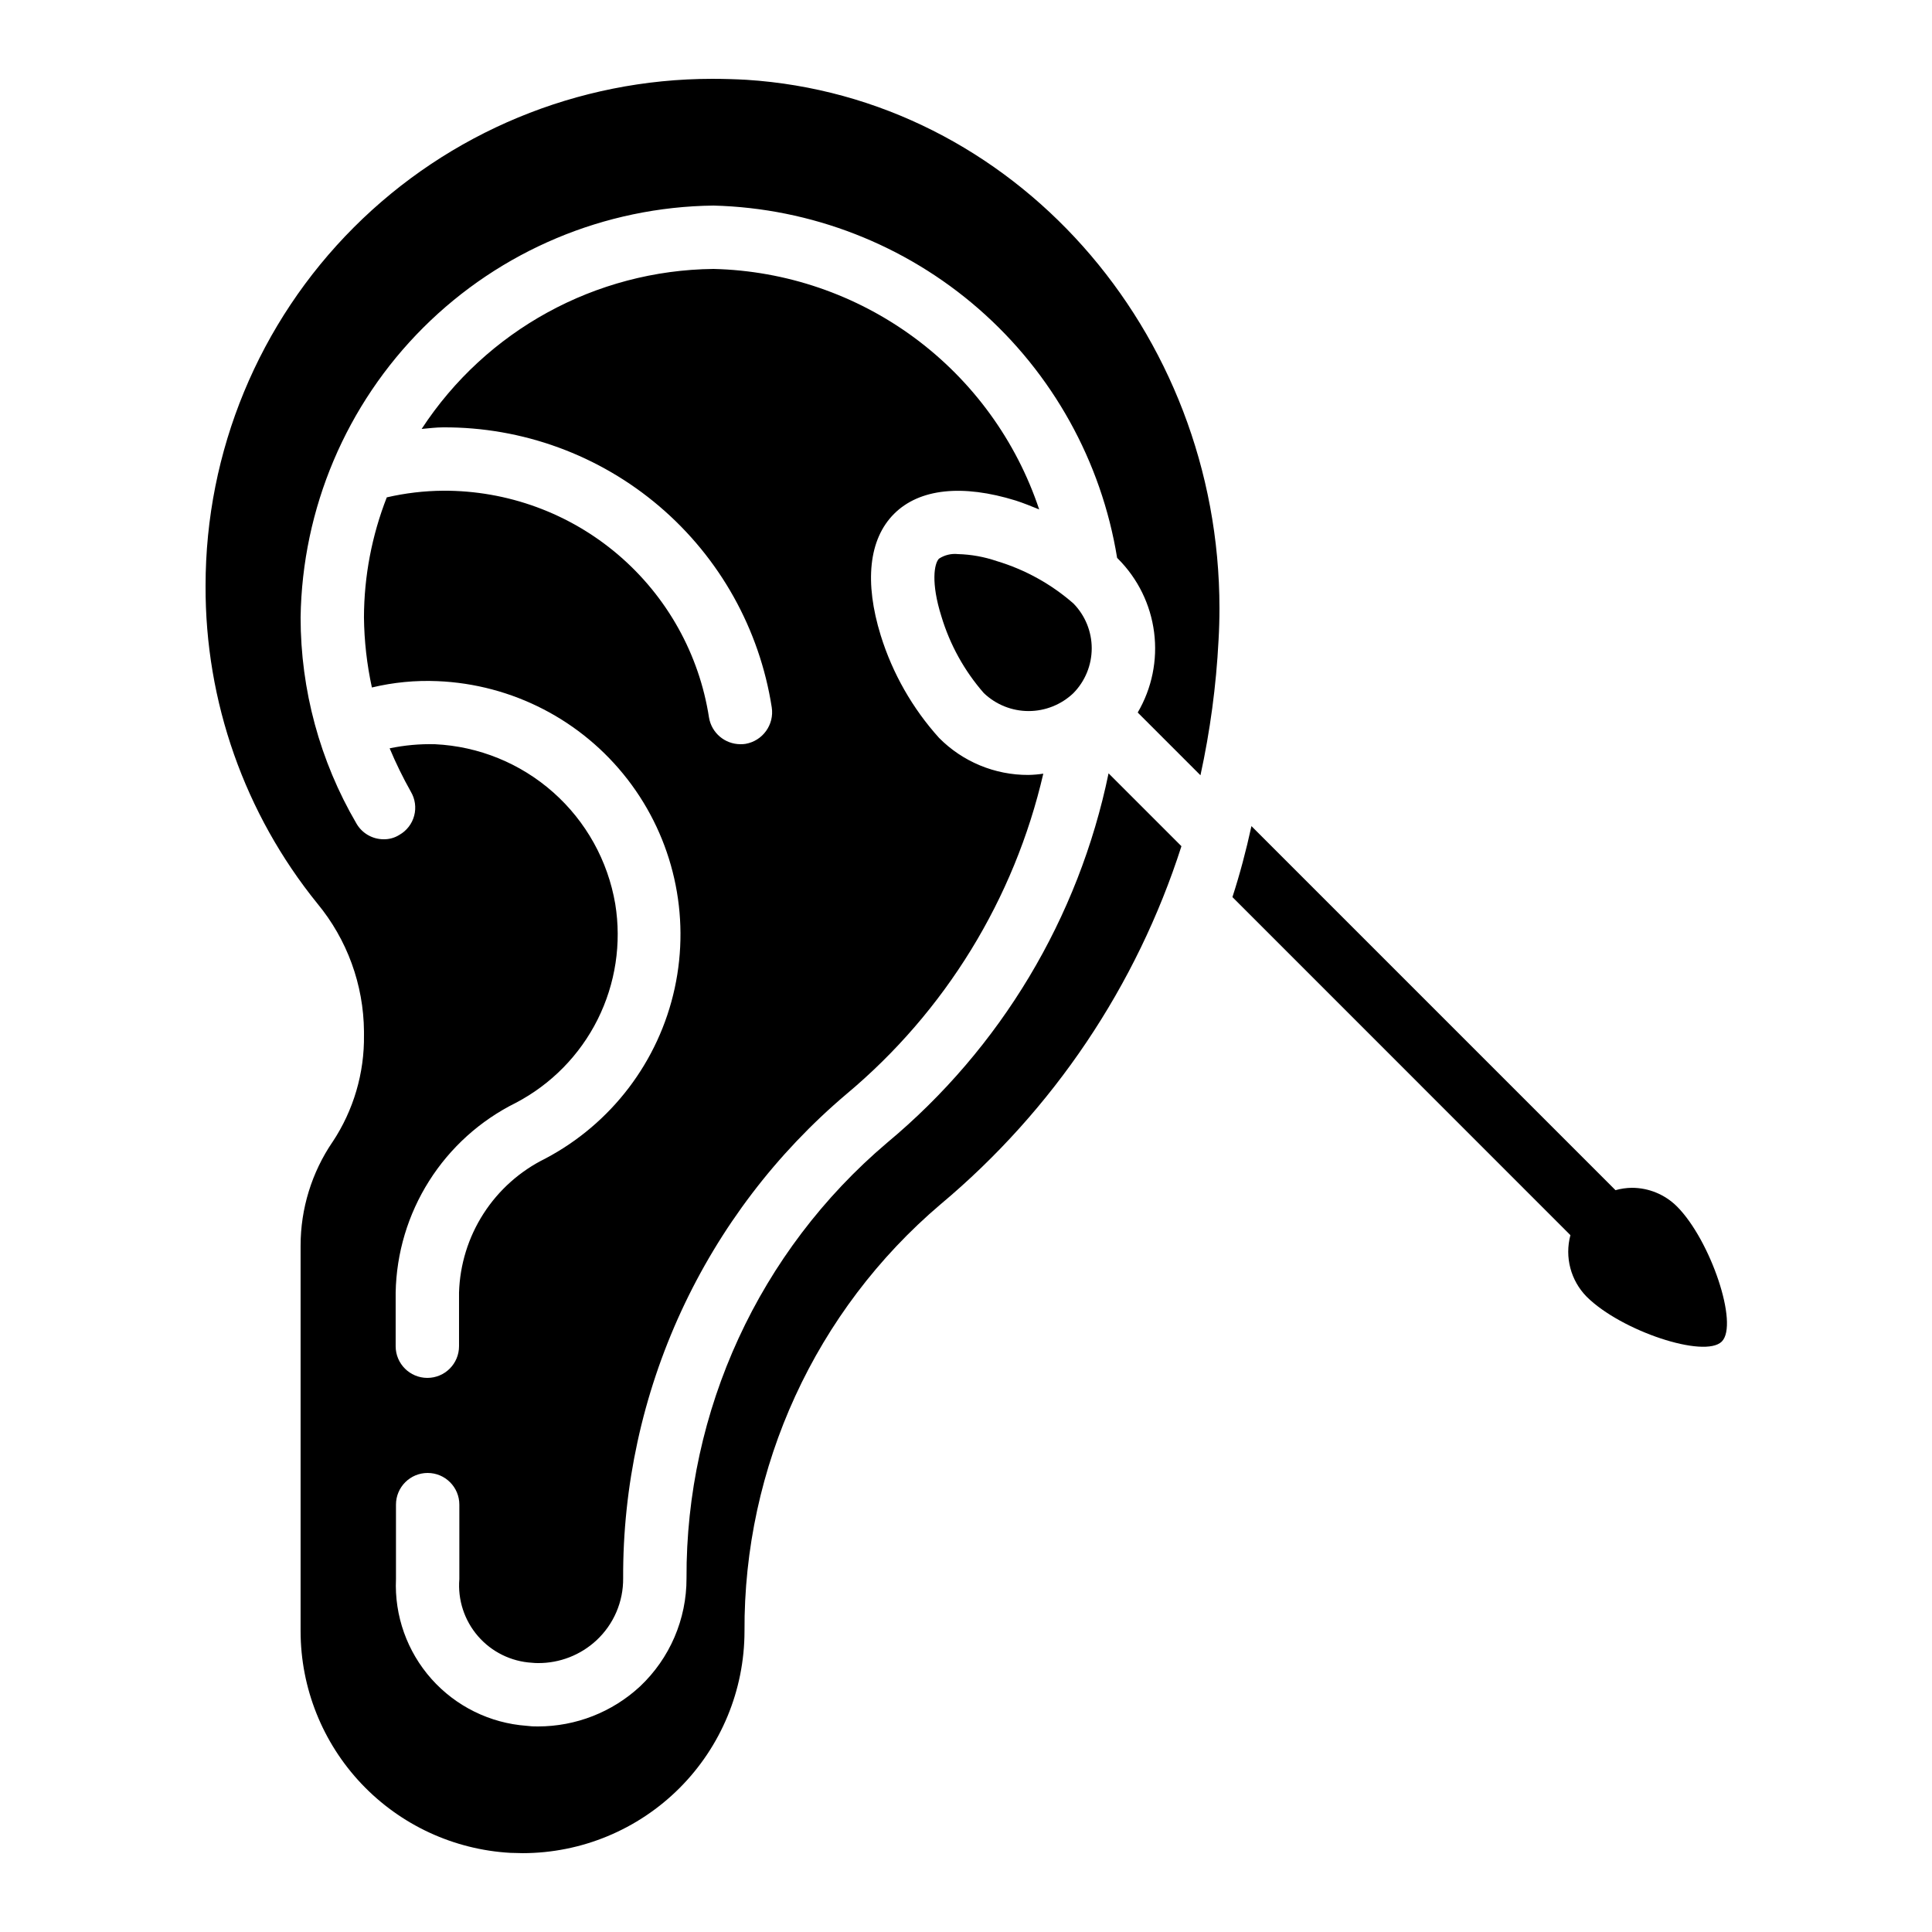 <?xml version="1.0" encoding="UTF-8"?>
<!-- Uploaded to: SVG Repo, www.svgrepo.com, Generator: SVG Repo Mixer Tools -->
<svg fill="#000000" width="800px" height="800px" version="1.1" viewBox="144 144 512 512" xmlns="http://www.w3.org/2000/svg">
 <g>
  <path d="m232.14 446.6c-5.527 8.121-8.484 17.715-8.48 27.539v102.19c0.027 15.027 5.801 29.477 16.133 40.391 10.336 10.91 24.449 17.457 39.457 18.305 1.09 0 2.184 0.082 3.273 0.082 15.582-0.016 30.523-6.215 41.543-17.234 11.02-11.02 17.215-25.961 17.234-41.543-0.242-43.555 18.785-84.988 51.977-113.19 29.812-24.961 51.941-57.863 63.816-94.887l-19.312-19.312c-7.918 38.34-28.609 72.855-58.695 97.906-33.883 28.723-53.336 70.953-53.152 115.38 0.039 10.867-4.43 21.266-12.344 28.715-7.356 6.809-17.012 10.586-27.035 10.582-1.012 0.023-2.023-0.035-3.023-0.168-9.691-0.703-18.73-5.16-25.188-12.418-6.461-7.262-9.836-16.754-9.406-26.461v-19.73c0-4.641 3.758-8.398 8.395-8.398 4.637 0 8.398 3.758 8.398 8.398v19.734-0.004c-0.453 5.504 1.332 10.957 4.949 15.129 3.617 4.172 8.766 6.711 14.277 7.039 0.531 0.059 1.062 0.086 1.598 0.086 5.758 0.039 11.316-2.121 15.531-6.047 4.562-4.25 7.125-10.223 7.055-16.457-0.098-24.414 5.152-48.547 15.379-70.715 10.23-22.164 25.184-41.82 43.82-57.59 26.148-21.875 44.457-51.676 52.145-84.891-1.309 0.199-2.625 0.309-3.949 0.336-8.891 0.039-17.426-3.5-23.68-9.824-7.047-7.82-12.32-17.074-15.449-27.125-4.367-14.105-3.191-25.527 3.527-32.242 6.719-6.719 18.137-7.894 32.242-3.527 2.098 0.672 4.113 1.512 6.215 2.352-6.082-18.211-17.637-34.105-33.086-45.512-15.445-11.402-34.035-17.766-53.234-18.219-31.238 0.348-60.242 16.25-77.332 42.402 1.93-0.168 3.777-0.418 5.711-0.418h-0.004c21-0.105 41.336 7.328 57.316 20.953 15.98 13.621 26.539 32.523 29.762 53.273 0.691 4.578-2.406 8.871-6.973 9.656-0.441 0.066-0.891 0.094-1.34 0.086-4.121-0.016-7.633-2.992-8.316-7.055-2.594-16.797-11.133-32.105-24.062-43.141-12.926-11.035-29.387-17.059-46.387-16.98-5.031 0.039-10.043 0.629-14.945 1.762-3.969 10.145-6.019 20.934-6.047 31.824 0.07 6.242 0.773 12.461 2.102 18.559 5.688-1.363 11.539-1.93 17.383-1.68 19.816 0.82 38.258 10.355 50.383 26.051s16.691 35.945 12.48 55.328c-4.211 19.383-16.77 35.91-34.316 45.16-6.676 3.285-12.332 8.328-16.355 14.586-4.023 6.258-6.266 13.496-6.484 20.934v14.191c0 4.637-3.758 8.395-8.395 8.395-4.641 0-8.398-3.758-8.398-8.395v-14.191c0.188-10.496 3.258-20.734 8.871-29.605 5.609-8.871 13.551-16.027 22.953-20.691 9.375-4.906 16.969-12.641 21.703-22.105 4.731-9.469 6.363-20.184 4.664-30.629-1.953-11.441-7.75-21.875-16.441-29.57-8.688-7.695-19.742-12.195-31.336-12.746-4.031-0.102-8.062 0.266-12.008 1.09 1.652 3.938 3.531 7.777 5.625 11.504 1.129 1.91 1.449 4.195 0.879 6.344-0.566 2.144-1.973 3.973-3.902 5.074-1.254 0.797-2.715 1.207-4.199 1.176-2.984 0-5.742-1.605-7.219-4.199-9.68-16.559-14.777-35.395-14.781-54.578 0.414-28.867 12.078-56.43 32.516-76.82s48.027-31.992 76.895-32.336c25.918 0.664 50.789 10.355 70.316 27.402 19.531 17.051 32.5 40.379 36.66 65.969l0.25 0.25h0.004c5.246 5.258 8.605 12.105 9.547 19.477 0.945 7.367-0.586 14.84-4.344 21.25l16.625 16.625h0.004c2.562-11.746 4.164-23.68 4.785-35.688 0.168-2.856 0.25-5.711 0.25-8.566 0-73.555-54.66-135.52-125.36-140.05-3.023-0.168-6.047-0.254-9.07-0.254-35.621 0.004-69.781 14.164-94.965 39.359-25.18 25.199-39.316 59.367-39.297 94.992-0.125 30.648 10.348 60.402 29.641 84.219 7.875 9.527 12.23 21.477 12.34 33.84v1.008c0.137 10.051-2.762 19.914-8.312 28.297z"/>
  <path d="m397.88 290.84c-1.77-0.188-3.551 0.238-5.039 1.211-1.277 1.285-2.168 6.414 0.637 15.289 2.254 7.504 6.086 14.438 11.246 20.336 3.195 3.055 7.449 4.762 11.871 4.762s8.676-1.707 11.875-4.762c3.106-3.168 4.848-7.434 4.848-11.871 0-4.441-1.742-8.703-4.848-11.875-5.898-5.156-12.832-8.992-20.34-11.242-3.305-1.129-6.762-1.75-10.25-1.848z"/>
  <path d="m576.45 458.78c-1.461 0.02-2.918 0.23-4.324 0.629l-96.48-96.48c-1.426 6.551-3.106 12.848-5.039 18.809l89.57 89.594c-1.559 5.828 0.086 12.043 4.324 16.332 9.137 9.07 31.219 16.398 35.789 11.863 4.566-4.535-2.973-26.871-11.883-35.812v0.004c-3.176-3.164-7.477-4.941-11.957-4.938z"/>
 </g>
</svg>